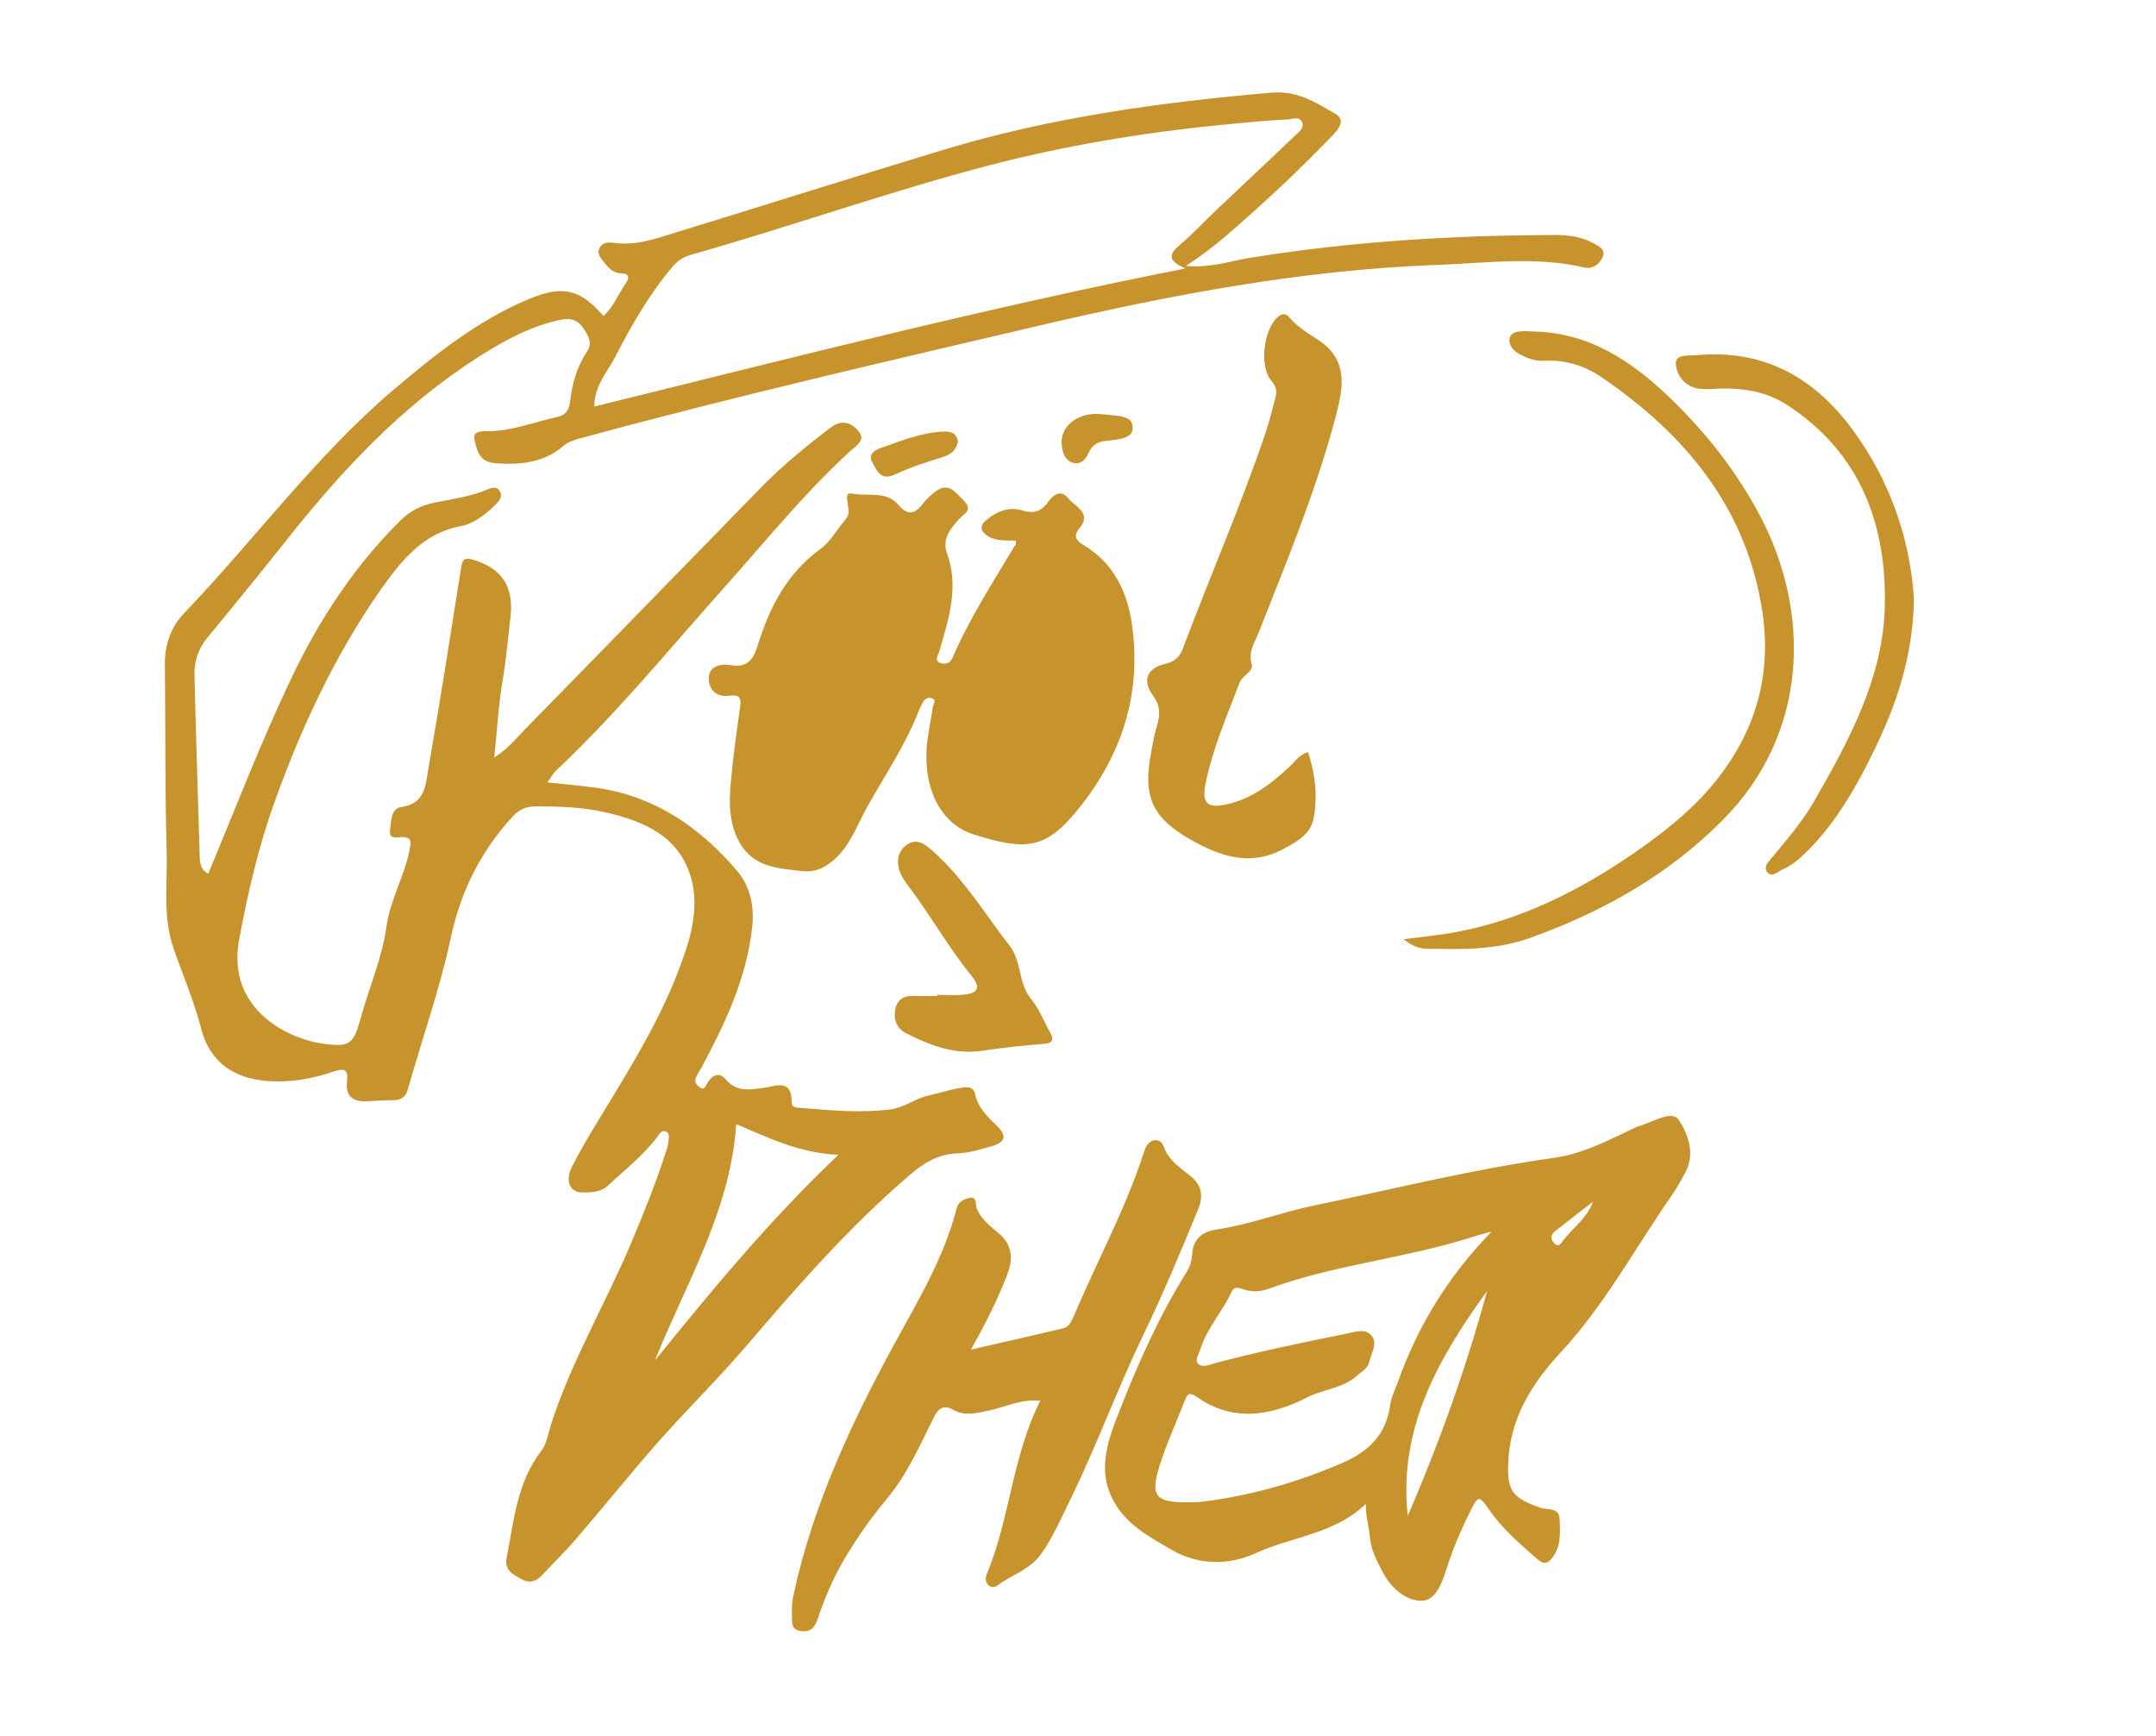 <?xml version="1.0" encoding="utf-8"?>
<!-- Generator: Adobe Illustrator 27.9.0, SVG Export Plug-In . SVG Version: 6.00 Build 0)  -->
<svg version="1.1" id="Layer_1" xmlns="http://www.w3.org/2000/svg" xmlns:xlink="http://www.w3.org/1999/xlink" x="0px" y="0px"
	 viewBox="0 0 612 492.9" style="enable-background:new 0 0 612 492.9;" xml:space="preserve">
<style type="text/css">
	.st0{fill:#C7932C;}
</style>
<g>
	<path class="st0" d="M140.3,215c4.2-2.6,6.9-6.2,10-9.3c22-22.4,43.9-45,65.9-67.5c6.1-6.2,12.8-11.7,19.7-16.9
		c3.2-2.4,5.9-1.2,7.8,1.1c2.1,2.5-0.5,4-2.3,5.6c-12.9,11.8-23.9,25.4-35.5,38.4c-15.8,17.7-30.8,36.1-48.2,52.5
		c-0.8,0.8-1.3,1.8-2.3,3.2c4.9,0.5,9.3,0.9,13.7,1.5c16.7,2.3,29.7,11.3,40.2,23.7c3.6,4.2,4.9,10,4.2,16
		c-1.6,14.4-7.6,27.1-14.3,39.6c-0.6,1.2-1.5,2.2-1.8,3.5c-0.2,1.2,0.7,1.9,1.5,2.4c1,0.6,1.4-0.5,1.8-1.2c1.3-2.3,3.4-3.5,5.2-1.3
		c3.2,3.8,6.9,3,10.9,2.5c3.4-0.5,8.1-2.7,7.9,4.2c0,1.5,1.6,1.4,2.7,1.5c8.5,0.7,16.9,1.5,25.4,0.4c4-0.5,6.9-3.1,10.7-3.9
		c3.1-0.7,6.1-1.7,9.2-2.2c1.5-0.3,3.7-0.5,4.1,1.8c0.8,3.9,3.5,6.3,6.1,8.9c3,2.9,2.6,4.7-1.5,5.9c-3.2,0.9-6.4,1.9-9.7,2
		c-5.4,0.2-9.5,2.7-13.3,6c-17.1,14.6-31.9,31.5-46.5,48.6c-8,9.3-16.7,17.9-24.8,27c-8.1,9.2-15.8,18.8-23.8,28.1
		c-2.9,3.4-6.2,6.5-9.2,9.8c-1.8,2-3.7,2.7-6.2,1.3c-2.3-1.3-4.8-2.5-4.1-6c2.1-10.5,2.9-21.4,9.9-30.4c1.5-2,1.9-4.9,2.7-7.4
		c5.8-18.1,15.6-34.5,22.9-51.9c3.6-8.6,7.1-17.2,9.9-26.1c0.3-0.9,0.5-1.9,0.6-2.9s0.2-2.1-1.1-2.4c-0.9-0.2-1.4,0.6-1.9,1.3
		c-4,5.5-9.4,9.6-14.3,14.2c-1.9,1.8-4.7,1.9-7.1,1.9c-3.7,0.1-5.1-3.4-3-7.4c2.5-4.9,5.3-9.6,8.2-14.3c8-13.2,16.2-26.3,21.8-40.8
		c3.3-8.5,6.3-17.6,3.8-26.7c-3.3-11.8-13.3-16.2-24.3-18.7c-6.5-1.5-13.2-1.7-19.9-1.7c-2.7,0-4.8,1-6.6,3
		c-9,9.9-14.7,21.2-17.5,34.6c-3.1,14.4-8.1,28.4-12.1,42.6c-0.7,2.5-2,3.2-4.2,3.2c-2.5,0-5,0.2-7.5,0.3c-4,0.2-6.1-1.5-5.6-5.6
		c0.4-3.4-0.7-3.9-3.9-2.8c-5.9,2-11.9,3.1-18.2,2.7c-9.9-0.6-16.9-5.4-19.3-14.9c-2-7.9-5.3-15.3-7.9-23c-3.1-9-1.6-18.5-1.9-27.7
		c-0.5-17.5-0.3-35-0.5-52.5c-0.1-5.8,1.7-10.9,5.7-15c19.9-20.8,37-44.2,58.9-62.9c11.9-10.1,24.1-19.9,38.7-26
		c9.6-4,14.5-2.9,21.2,4.8c2.9-2.6,4.2-6.3,6.4-9.4c1-1.4,0.9-2.6-1.2-2.7c-2.1,0-3.5-1.2-4.6-2.6c-1-1.4-2.8-2.8-1.6-4.8
		c1-1.7,2.8-1.4,4.5-1.2c6,0.7,11.5-1.3,17-3c25.4-7.8,50.7-15.8,76.1-23.5c30.4-9.2,61.6-13.5,93.2-16.2c7.3-0.6,12.3,2.8,17.8,5.9
		c3.2,1.9,1.2,4.3-0.6,6.2c-9.9,10.3-20.4,20.1-31.3,29.4c-3,2.5-6.1,4.9-10.4,7.7c7.1,0.6,12.6-1.4,18.1-2.3
		c19.1-3.1,38.2-4.9,57.5-5.8c9.7-0.5,19.3-0.6,28.9-0.7c3.8,0,7.7,0.4,11.1,2.3c1.6,0.9,3.7,1.7,2.7,4c-0.9,2.1-3,3.5-5.3,2.9
		c-13.9-3.2-27.8-1.2-41.7-0.7c-38.2,1.4-75.6,8.5-112.8,17.2c-43.1,10.1-86.1,20-128.8,31.6c-2.3,0.6-4.6,1.1-6.4,2.6
		c-5.6,4.8-12.2,5.4-19.2,4.9c-4.6-0.3-5.3-3.5-6-6.6c-0.6-2.4,1.6-2.5,3.3-2.5c6.9,0.1,13.3-2.5,20-4c2.4-0.5,3.5-1.7,3.8-4.4
		c0.6-4.9,1.9-9.8,4.7-14c1.9-2.8,0.4-4.7-0.9-6.8c-1.4-2.2-3.4-3-6-2.5c-8.8,1.7-16.5,6-23.9,10.7c-21.6,13.8-38.8,32.2-54.6,52.2
		c-7.3,9.2-14.8,18.4-22.3,27.5c-2.6,3.1-3.7,6.8-3.6,10.6c0.4,17.3,1,34.6,1.5,51.9c0.1,2,0.6,3.5,2.4,4.4
		c7.8-18.6,15-37.5,23.7-55.7c7.8-16.4,17.8-31.6,30.8-44.5c2.6-2.6,5.8-4.3,9.6-5.1c5-1,10.2-1.7,15-3.7c1.2-0.5,2.7-1.1,3.6,0.3
		c1,1.6,0,2.8-1.1,3.9c-2.9,2.9-6.3,5.5-10.1,6.2c-10.9,2.1-17,10.2-22.7,18.2C95.1,186,85.6,206.3,78,227.5
		c-4.6,12.7-7.6,25.8-10.1,39.1c-3.3,17.5,10,26.5,21.2,29.2c1,0.2,2,0.3,2.9,0.5c7.2,1,8.4,0,10.3-7c2.4-8.8,6.2-17.4,7.4-26.3
		c1.1-7.8,5.2-14.4,6.6-22c0.3-1.9,0.8-3.1-1.8-3.4c-1.4-0.1-4.1,0.9-3.8-1.7c0.3-2.4,0.2-6.4,3.1-6.8c7-0.9,7-6.4,7.8-10.9
		c3.3-19,6.3-38.1,9.3-57.1c0.3-2.2,0.9-2.9,3.1-2.3c8.5,2.5,11.9,7.6,10.9,16.4c-0.7,5.9-1.2,11.9-2.2,17.8
		C141.5,200.1,141.1,207.3,140.3,215z M336.5,76.2c-5.2-2.2-4.6-4.1-1.7-6.6c3.8-3.2,7.2-6.9,10.8-10.3c7.4-7,14.8-13.9,22.1-20.9
		c1.1-1,2.6-2.1,1.9-3.7c-0.8-1.8-2.7-0.9-4.1-0.8c-6.5,0.3-12.9,1-19.4,1.6c-21.9,2.2-43.5,5.8-64.8,11.3
		c-28.8,7.5-56.8,17.5-85.4,25.6c-2,0.6-3.5,1.6-4.9,3.2c-6.6,7.8-11.7,16.6-16.3,25.6c-2.3,4.4-6,8.3-6,14.2
		C224.3,101.7,279.3,87.5,336.5,76.2z M185.9,386.2c16.2-20,32.5-39.8,52.1-58.4c-11.3-0.5-20-4.9-29-8.7
		C207.3,343.8,194.7,364.3,185.9,386.2z"/>
	<path class="st0" d="M387.7,426.9c-8.9,8.6-21.1,9.3-31.3,14c-7.3,3.4-16.1,3.5-23.7-0.9c-6.4-3.7-13.2-7.3-16.8-14.3
		c-4.6-8.8-1.2-17.4,2-25.5c5.3-13.6,11.3-26.9,19.1-39.4c0.9-1.5,1.3-3.1,1.4-4.7c0.2-4.5,3.1-6.6,7-7.1c9.4-1.4,18.3-4.9,27.6-6.8
		c22.6-4.7,45.1-10.3,67.9-13.5c7.7-1.1,13.7-4.1,20.1-7.1c1.7-0.8,3.3-1.7,5-2.2c3.6-1.1,8.7-4.4,10.6-1.4
		c2.5,3.9,4.7,9.5,1.8,14.8c-1.1,2-2.2,4.1-3.5,6c-10.5,15-19.2,31.4-31.8,45c-8.3,8.9-14.6,19-15,31.7c-0.3,7.8,1.4,9.8,9.2,12.5
		c1.9,0.7,5.3-0.2,5.4,3.2c0.2,3.9,0.5,8-2.4,11.4c-1.9,2.2-3.5,0.3-4.7-0.7c-4.6-4-9.2-8.1-12.8-13.2c-3-4.4-3.2-4.2-5.5,0.4
		c-2.7,5.4-5,10.8-6.8,16.6c-1.2,3.8-3.1,8.8-7.1,8.7c-4.6-0.1-8.7-3.8-11-8.3c-1.5-2.9-3.1-5.9-3.5-9.3
		C388.7,433.5,387.6,430.5,387.7,426.9z M423.4,349.6c-3.2,0.9-4.9,1.3-6.6,1.9c-18.7,5.8-38.4,7.6-56.9,14.4
		c-2.2,0.8-4.6,0.9-6.9,0.1c-1.3-0.4-2.6-1-3.4,0.7c-2.6,5.6-6.9,10.2-8.8,16.1c-0.4,1.4-1.7,3.1-0.8,4.2c1.1,1.3,3.1,0.5,4.7,0
		c12.4-3.3,24.9-5.9,37.4-8.4c2.4-0.5,5.4-1.6,7.1,0.4c2,2.2,0.1,5-0.5,7.5c-0.5,2.1-2.2,2.8-3.5,4c-4,3.6-9.4,3.8-14,6.1
		c-10.4,5.3-21,7.2-31.4,0c-2.1-1.5-2.8-1-3.5,1c-2.1,5.4-4.5,10.7-6.4,16.2c-3.9,11.3-2.5,13,9.6,12.6c0.5,0,1,0,1.5-0.1
		c14-1.7,27.3-5.5,40.2-11.1c7.3-3.2,12.3-8,13.4-16.3c0.3-2.3,1.4-4.4,2.2-6.6C402.4,376.6,410.8,362.6,423.4,349.6z M399.6,430.3
		c9-20.8,16.6-42,22.5-63.8C408.3,385.6,396.9,405.4,399.6,430.3z M452.2,341.1c-3.6,2.8-7.2,5.6-10.8,8.4c-1.4,1.1-1.2,2.4-0.2,3.4
		c1.3,1.4,2-0.1,2.6-0.9C446.6,348.4,450.5,345.8,452.2,341.1z"/>
	<path class="st0" d="M288.4,153.5c-2.7-0.2-5.4,0.2-7.8-1.2c-2.3-1.4-2.7-3-0.6-4.7c2.9-2.4,6.3-3.9,10.2-2.7
		c3.1,1,5.4,0.3,7.3-2.4c1.4-2,3.6-3.7,5.7-1.1c1.9,2.4,6.8,4.2,3.3,8.4c-2.1,2.6-0.9,3.7,1.2,5c8.2,4.9,12.1,12.8,13.5,21.7
		c3.1,20.1-2.7,38-15.4,53.5c-8.9,10.9-14.4,11.6-29.3,6.9c-9.1-2.8-14.1-12.3-13.5-23.9c0.2-4.1,1.2-8.2,1.8-12.3
		c0.1-0.9,1.2-2-0.3-2.5c-1-0.4-2,0.2-2.5,1.1c-0.5,0.9-0.9,1.8-1.3,2.7c-3.7,9.5-9.4,17.9-14.4,26.8c-3.1,5.5-5,11.6-10.1,15.7
		c-2.5,2-4.9,3.1-8.2,2.8c-7-0.8-14.1-1-18.1-8.2c-2.9-5.2-3-10.9-2.5-16.5c0.6-7.1,1.6-14.2,2.6-21.3c0.4-2.6,0.5-4.3-2.9-3.8
		c-3.8,0.5-6-1.8-5.9-5.1c0.1-3.2,3.2-4.1,6.1-3.6c4.5,0.8,6.4-1.2,7.7-5.3c3.3-10.8,8.2-20.6,17.8-27.6c2.9-2.1,4.7-5.5,7.1-8.3
		c0.3-0.4,0.6-0.8,0.8-1.3c0.8-2.1-1.7-6.8,1.1-6.2c4.4,0.9,9.8-0.9,13.2,3.2c2.8,3.3,4.9,2.5,7.1-0.5c0.9-1.2,2.1-2.2,3.2-3.1
		c3.8-3,5.7-0.2,8.2,2.3c2.7,2.8,0.4,3.6-1.2,5.3c-2.4,2.6-5,5.7-3.5,9.7c3.5,9.6,0.5,18.6-2.1,27.7c-0.3,1.2-1.6,2.6,0,3.4
		c1.3,0.6,2.9,0.4,3.7-1.4c4.8-11.2,11.4-21.3,17.6-31.7C288.4,154.9,288.3,154.3,288.4,153.5z"/>
	<path class="st0" d="M275.6,383.1c9.7-2.2,17.9-4.1,26-6c1.9-0.4,2.5-2,3.2-3.5c6.5-15.4,14.6-30.2,19.8-46.2
		c0.5-1.5,1.1-3.3,3-3.7c2.3-0.4,2.7,1.8,3.3,3.1c1.6,3.1,4.5,5,7,7c3.6,2.9,3.6,6.2,2.1,9.7c-4.9,12-9.9,23.9-15.5,35.5
		c-7.4,15.4-13.2,31.4-20.7,46.7c-2.6,5.3-4.9,10.7-8.4,15.6c-3.3,4.4-8.2,5.7-12.2,8.7c-0.8,0.6-1.8,0.8-2.7-0.1
		c-0.9-1-0.8-2.2-0.3-3.3c6.5-15.7,7.1-33.1,15.1-49c-5.8-0.5-10.1,1.9-14.6,2.8c-3.4,0.7-6.8,1.7-10.1-0.2
		c-2.7-1.6-4.3-0.4-5.5,2.1c-4,8-7.6,16.3-13.4,23.2c-4.5,5.4-8.5,11.1-12.1,17.2c-3.1,5.3-5.5,10.9-7.4,16.6
		c-0.9,2.7-2.1,4.1-4.9,3.7c-2.9-0.4-2.4-2.7-2.5-4.6c-0.1-2.2,0.1-4.3,0.6-6.4c5.5-24.9,16.1-47.7,28.2-70
		c6.8-12.5,14.3-24.8,17.9-38.8c0.5-2,1.7-2.6,3.4-3.1c2.7-0.7,1.9,1.8,2.3,2.8c1.2,3.1,3.8,5.1,6.2,7.1c4.2,3.5,4.2,7.6,2.4,12.1
		C283.2,368.8,280,375.3,275.6,383.1z"/>
	<path class="st0" d="M371.3,213.5c2.1,6.4,2.8,12.9,1.5,19.1c-0.9,4.4-5.1,6.6-8.9,8.6c-9.3,4.8-17.7,1.8-26-2.9
		c-10.8-6.2-13.5-12-11.2-24.4c0.5-2.6,0.9-5.3,1.7-7.8c1-3.2,1-5.8-1.2-8.8c-3.1-4.3-1.5-7.7,3.7-8.9c2.6-0.6,4.1-2.1,4.9-4.4
		c7.7-20.5,16.5-40.6,23.5-61.3c1.1-3.3,1.9-6.7,2.8-10.1c0.4-1.7,0.1-3-1.2-4.5c-3.5-4-2.3-14.6,1.9-18.2c1.1-0.9,2.2-1,3.1,0.1
		c2.4,2.9,5.6,4.7,8.6,6.7c8.2,5.6,6.8,13.2,4.8,21c-5.6,21.4-14.1,41.8-22.2,62.3c-1.1,2.7-2.8,5.1-1.8,8.5
		c0.6,2.2-2.6,3.2-3.4,5.2c-3.6,9.5-7.7,18.8-9.7,28.8c-1.1,5.5,0.5,7.1,6.1,5.8c7.2-1.6,12.8-6,18.1-11
		C367.8,216,368.8,214.2,371.3,213.5z"/>
	<path class="st0" d="M398.4,266.6c6.8-0.8,12.3-1.4,17.8-2.6c18.4-4,34.5-12.6,49.7-23.3c8.3-5.9,16.1-12.3,22.3-20.5
		c10.5-13.8,14.6-29.2,12.1-46.3c-4.4-29.7-21.9-50.6-45.8-66.9c-4.7-3.2-10.2-4.9-16.1-4.6c-1.3,0.1-2.7-0.1-3.9-0.5
		c-2.9-0.9-6.4-2.8-6-5.7c0.4-2.7,4.4-2.2,6.8-2.1c15.7,0.3,27.7,8.3,38.5,18.6c10.2,9.8,19,20.9,25.7,33.5
		c14.6,27.5,14,62-10.5,86.6c-15.4,15.5-33.8,25.9-54.3,33.3c-9.8,3.6-19.5,3.4-29.5,3.2C403.3,269.3,401.3,268.9,398.4,266.6z"/>
	<path class="st0" d="M543.3,170.2c-0.4,19.1-6.7,34.2-14.4,48.9c-4.5,8.5-9.7,16.6-16.8,23.4c-1.8,1.7-3.7,3.3-6.1,4.3
		c-1.4,0.6-3,2.5-4.4,0.7c-1.2-1.6,0.7-3.1,1.6-4.3c4.2-5.1,8.6-10.2,11.9-16c9.8-17.1,19.3-34.6,19.9-54.6
		c0.7-23.5-6.9-44.2-27.8-57.7c-5.7-3.7-12.3-4.8-19.1-4.6c-2,0.1-4,0.3-6,0c-4-0.6-6.3-4-6.4-7.2c-0.1-2.6,3.7-2.1,6.1-2.3
		c20.4-1.8,35.1,7.7,46,23.9C537.6,139,542.4,155.1,543.3,170.2z"/>
	<path class="st0" d="M266.1,282.4c2.3,0,4.7,0.2,7,0c4.6-0.4,5.5-1.9,2.6-5.5c-6.5-8-11.5-17-17.7-25.2c-0.9-1.2-1.8-2.4-2.4-3.8
		c-1.2-3-1-6.1,1.8-8.1c2.9-2,5.1-0.2,7.4,1.8c8.8,7.8,14.8,17.9,21.9,27c3.3,4.3,2.3,10.5,6,15c2.3,2.8,3.6,6.3,5.4,9.5
		c1.1,2,0.8,3-1.7,3.2c-6,0.5-11.9,1.1-17.8,2c-7.8,1.1-14.7-1.6-21.4-5c-2.7-1.4-3.6-3.9-3.1-6.7c0.5-2.8,2.5-4.1,5.5-3.9
		c2.2,0.1,4.3,0,6.5,0C266.1,282.6,266.1,282.5,266.1,282.4z"/>
	<path class="st0" d="M271.9,125.4c-0.5,2.3-1.8,3.5-3.9,4.2c-4.7,1.5-9.5,3-14,5.1c-4.1,1.9-5.2-1.3-6.4-3.5
		c-1.4-2.4,1-3.6,2.9-4.2c5.6-2,11.2-4.2,17.2-4.5C269.9,122.4,271.6,122.9,271.9,125.4z"/>
	<path class="st0" d="M311.8,117.5c2,0.2,4,0.3,5.9,0.6c1.9,0.3,3.8,0.9,3.8,3.2c0.1,2.3-1.8,2.9-3.6,3.3c-1.1,0.2-2.3,0.4-3.4,0.5
		c-2.5,0.1-4.4,1-5.5,3.5c-0.9,1.9-2.3,3.5-4.6,2.7c-2.1-0.7-2.8-2.8-3-4.8C300.7,121.3,305.6,117.2,311.8,117.5z"/>
</g>
</svg>

